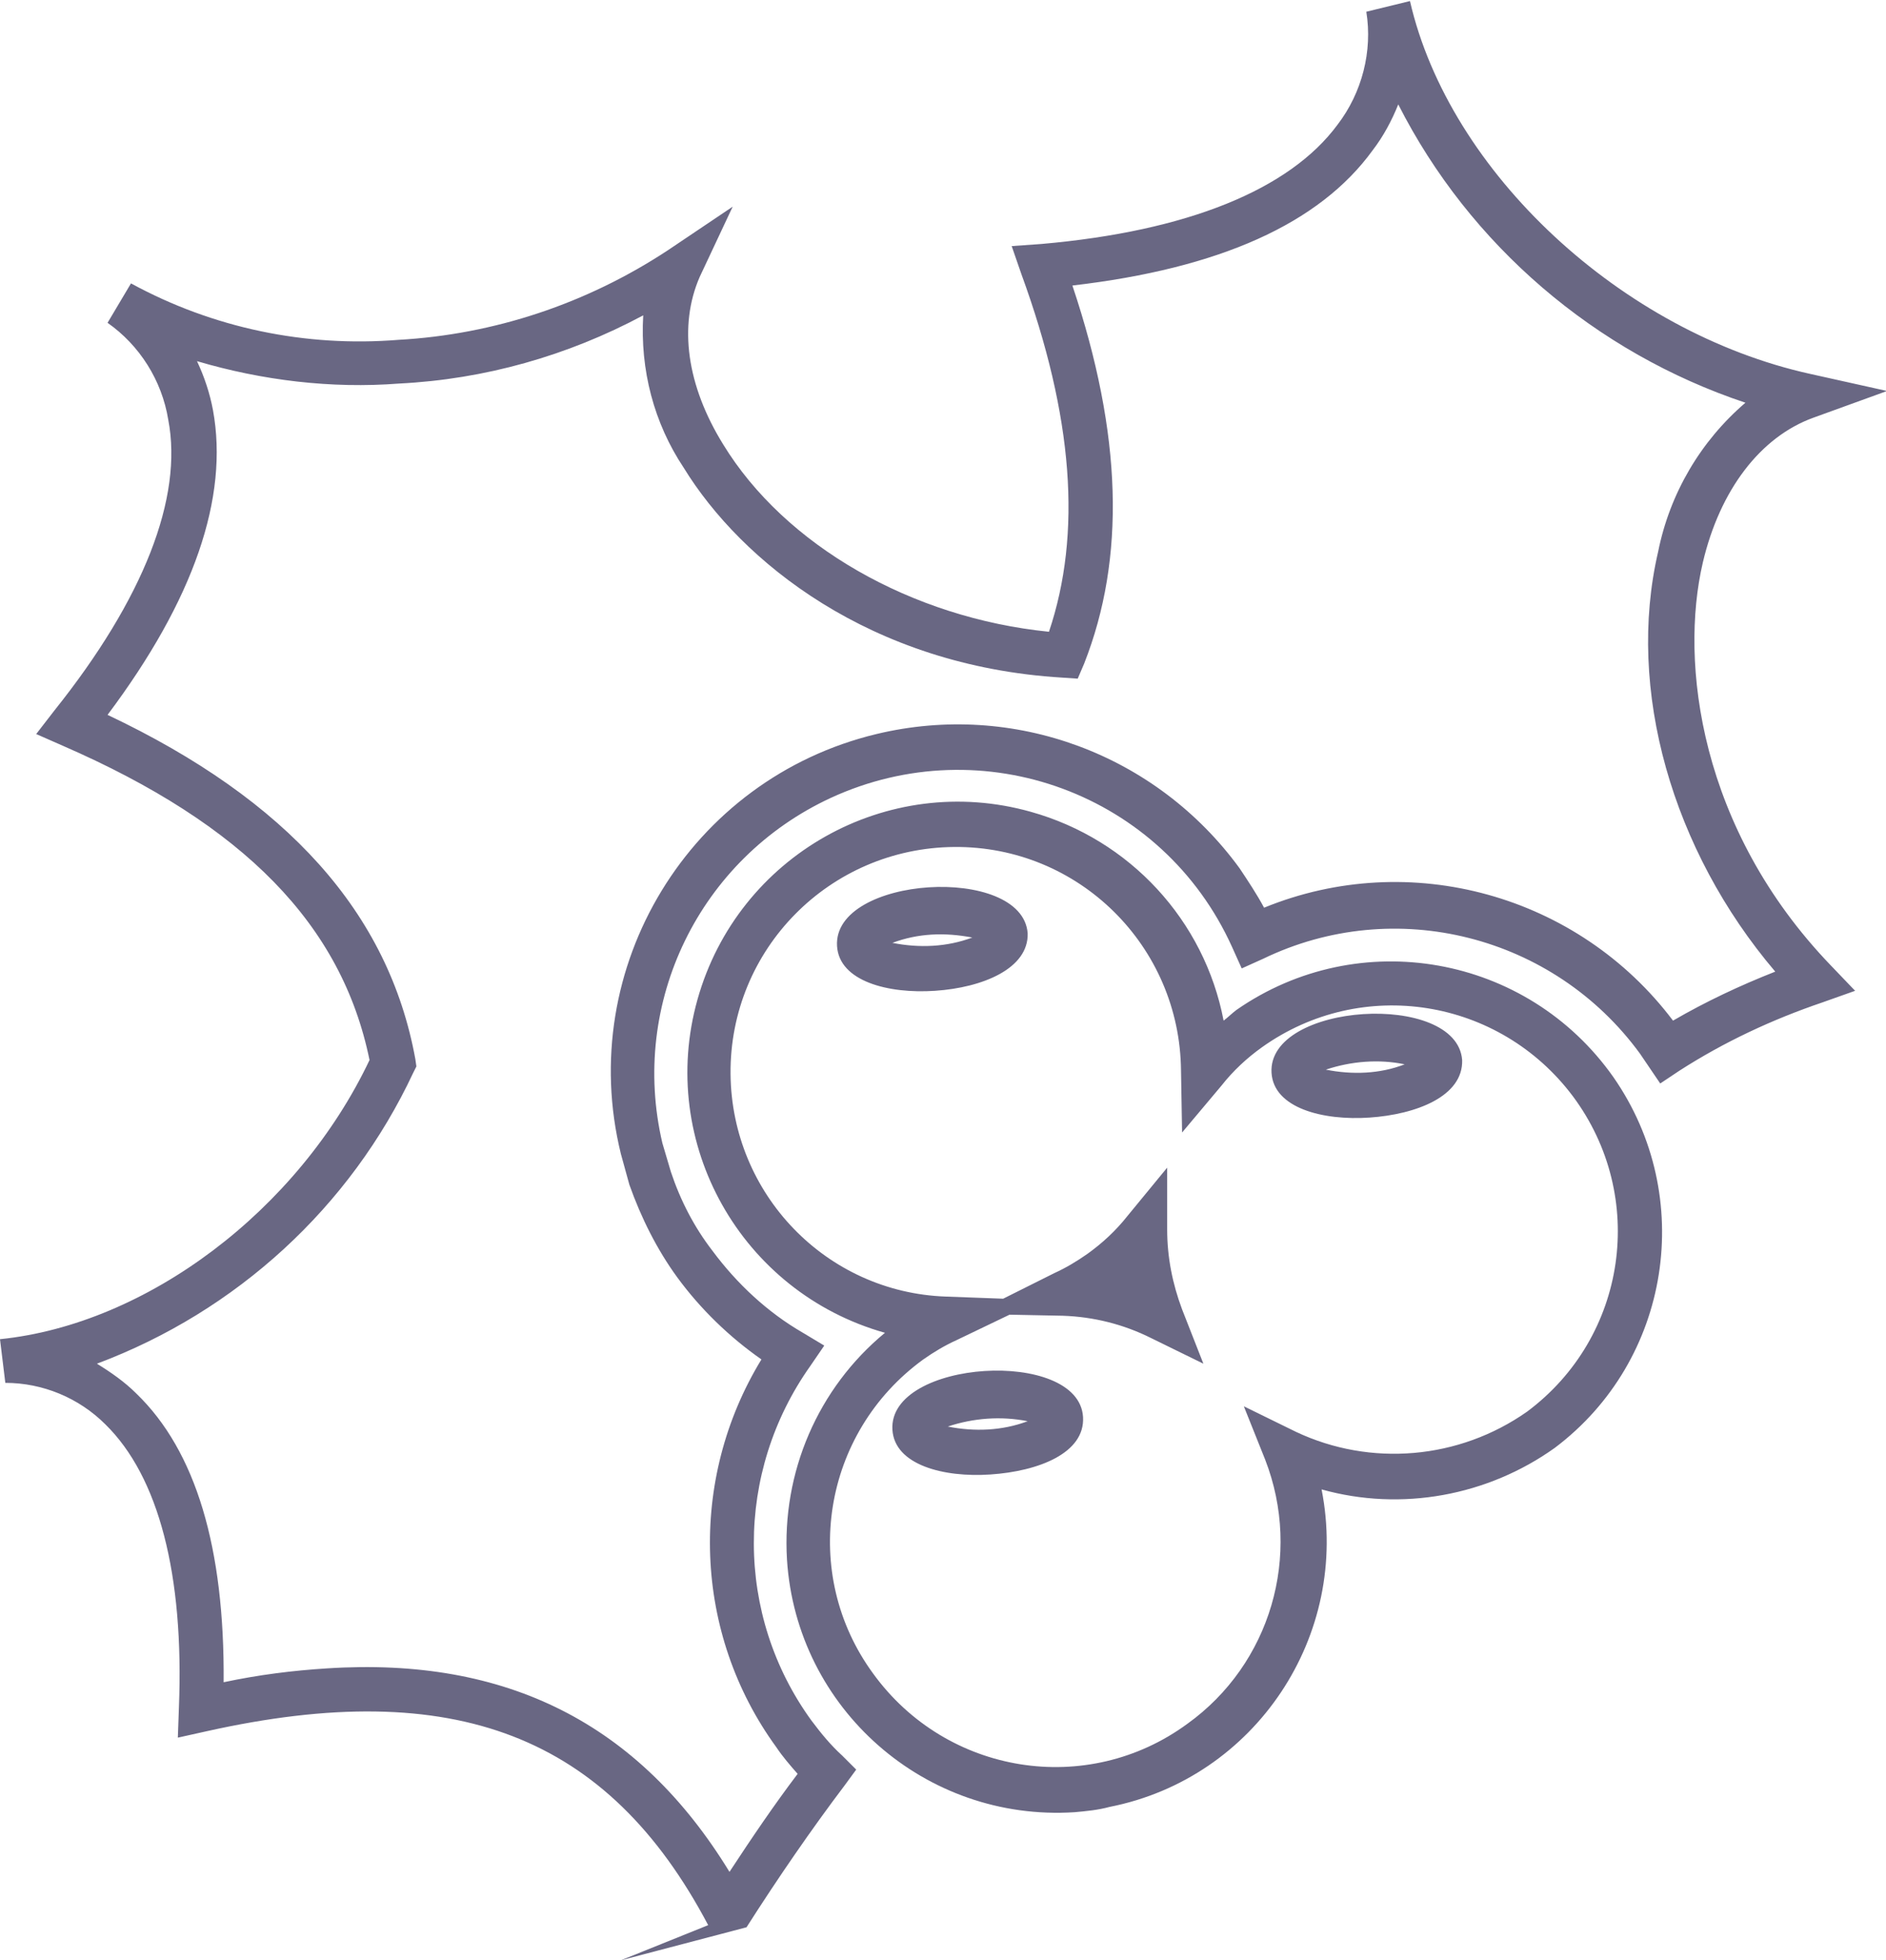 <?xml version="1.0" encoding="utf-8"?>
<!-- Generator: Adobe Illustrator 27.0.1, SVG Export Plug-In . SVG Version: 6.00 Build 0)  -->
<svg version="1.1" id="Calque_1" xmlns="http://www.w3.org/2000/svg" xmlns:xlink="http://www.w3.org/1999/xlink" x="0px" y="0px"
	 viewBox="0 0 177.1 184" style="enable-background:new 0 0 177.1 184;" xml:space="preserve">
<style type="text/css">
	.st0{opacity:0.69;fill:#26234C;enable-background:new    ;}
</style>
<path id="Houx" class="st0" d="M58.3,184l8.2-3.3c-9.4-17.8-23.8-23.4-47.1-18.2l-2.7,0.6l0.1-2.8c0.5-12.5-1.9-21.7-6.9-26.6
	c-2.5-2.5-5.9-3.9-9.4-3.9l0,0l0,0L0,125.7l0,0l0,0c13.8-1.4,28-12.1,34.7-26.2C32.1,86.8,22.9,77.4,5.9,70l-2.5-1.1l1.7-2.2
	c8.4-10.5,12.1-20,10.7-27.3c-0.6-3.7-2.7-7-5.7-9.1l2.2-3.7l0,0l0,0c7.7,4.2,16.4,6,25.1,5.3c9-0.5,17.7-3.4,25.3-8.4l6.1-4.1
	L65.7,26c-2,4.6-1.2,10.2,2.2,15.7c5.8,9.5,17.7,16.3,30.6,17.6c3.1-9.2,2.3-20.2-2.6-33.6L95,23.1l2.8-0.2
	c13.7-1.2,23.3-5.1,27.8-11.2c2.3-3,3.3-6.9,2.7-10.6l4.1-1l0,0l0,0l0,0c3.7,16.1,19.9,31.1,37.6,35l7.2,1.6l-6.9,2.5
	c-5,1.8-8.8,6.8-10.4,13.6c-2.2,9.4-0.3,25,12,37.8l2.3,2.4l-3.1,1.1c-4.7,1.6-9.2,3.7-13.4,6.4l-1.8,1.2l-1.9-2.8
	c-8.1-11.1-23-14.9-35.4-8.9l-2,0.9l-0.9-2c-6.5-14.4-23.4-20.6-37.7-14c-12.3,5.7-18.9,19.2-15.8,32.4L63,110
	c0.9,2.7,2.2,5.2,3.9,7.4c2.3,3.1,5.2,5.8,8.5,7.7l2,1.2l-1.3,1.9c-7.1,10-7.1,23.4,0.1,33.3c0.9,1.2,1.8,2.3,2.9,3.3l1.3,1.3
	l-1.1,1.5c-3.1,4.1-6.2,8.6-9.2,13.3L58.3,184z M30.7,156.6c16.9-1.1,29.3,5.2,37.8,19.1c2.1-3.2,4.2-6.3,6.4-9.2
	c-0.7-0.8-1.4-1.6-2-2.5c-7.8-10.7-8.3-25.1-1.4-36.4c-3-2.1-5.7-4.7-7.9-7.7c-1.9-2.6-3.4-5.6-4.5-8.7l-0.8-2.9
	c-4.3-17.5,6.5-35.2,24-39.4c12.9-3.1,26.3,1.9,34.1,12.6c0.8,1.2,1.6,2.4,2.3,3.7c13.7-5.6,29.5-1.2,38.4,10.6
	c3.1-1.8,6.3-3.3,9.6-4.6c-9.7-11.4-14-26.5-11-39.4c1.1-5.5,4-10.4,8.2-14c-14.1-4.7-25.9-14.8-32.6-28c-0.6,1.5-1.4,3-2.4,4.3
	c-5,6.9-14.4,11.1-28.2,12.7c4.7,14,5,25.6,1.1,35.5l-0.6,1.4l-1.5-0.1c-18-1.1-30.1-10.9-35.5-19.7c-2.8-4.2-4.1-9.2-3.8-14.3
	c-7.1,3.8-14.9,6-22.9,6.4c-6.4,0.5-12.9-0.3-19-2.1c0.7,1.5,1.2,3,1.5,4.6c1.5,8.2-1.8,17.8-9.9,28.6C27,75.1,36.5,85.7,39,99.4
	l0.1,0.7l-0.3,0.6c-5.9,12.6-16.6,22.4-29.7,27.3c1.3,0.8,2.6,1.7,3.7,2.8c5.6,5.4,8.3,14.5,8.2,27.1
	C24.3,157.2,27.5,156.8,30.7,156.6L30.7,156.6z M100.9,170.1c-14,0.9-26.1-9.7-27-23.7c-0.5-8.2,2.9-16.1,9.2-21.3
	c-13.5-3.8-21.4-17.8-17.6-31.3s17.8-21.4,31.3-17.6c9.3,2.6,16.3,10.2,18.1,19.6c0.4-0.3,0.8-0.7,1.2-1c11.5-8,27.3-5.2,35.4,6.3
	c7.8,11.2,5.4,26.6-5.5,34.8c-6.3,4.5-14.4,6-21.9,3.9c2.7,13.7-6.2,27.1-19.9,29.8C103.1,169.9,102,170,100.9,170.1L100.9,170.1z
	 M94.8,123.4l-5,2.4c-1.1,0.5-2.1,1.1-3.1,1.8c-9.5,6.9-11.6,20.1-4.7,29.5c6.9,9.5,20.1,11.6,29.5,4.7c7.8-5.6,10.8-15.8,7.3-24.8
	l-2-5l4.9,2.4c7,3.3,15.3,2.6,21.7-1.9c9.4-7,11.3-20.2,4.3-29.6c-6.9-9.2-19.8-11.3-29.2-4.6c-1.4,1-2.7,2.2-3.8,3.6l-3.7,4.4
	l-0.1-5.8c-0.1-11.7-9.6-21.1-21.3-21s-21.1,9.6-21,21.3c0.1,11.3,9,20.5,20.2,20.9l5.4,0.2l4.8-2.4c1.1-0.5,2.1-1.1,3.1-1.8
	c1.4-1,2.7-2.2,3.8-3.6l3.7-4.5v5.8c0,2.6,0.5,5.1,1.4,7.5l2,5.1l-4.9-2.4c-2.6-1.3-5.4-2-8.3-2.1L94.8,123.4z M93,138.4
	c-4.4,0.3-9-0.9-9.2-4.2c-0.4-6.6,17.5-7.7,17.9-1.2C101.9,136.4,97.5,138.1,93,138.4z M89,133.9c2.5,0.5,5.1,0.4,7.5-0.5
	C94,132.9,91.4,133.1,89,133.9z M128.6,104.9c-4.4,0.3-9-0.9-9.2-4.2c-0.4-6.6,17.4-7.7,17.9-1.2C137.4,102.9,133,104.6,128.6,104.9
	L128.6,104.9z M124.5,100.4c2.5,0.5,5.1,0.4,7.4-0.5C129.5,99.4,126.9,99.6,124.5,100.4L124.5,100.4z M87.8,93
	c-4.4,0.3-9-0.9-9.2-4.2c-0.4-6.6,17.4-7.7,17.9-1.2C96.6,90.9,92.3,92.7,87.8,93L87.8,93z M83.8,88.5c2.5,0.5,5.1,0.4,7.5-0.5
	C88.7,87.5,86.2,87.6,83.8,88.5z"/>
</svg>
